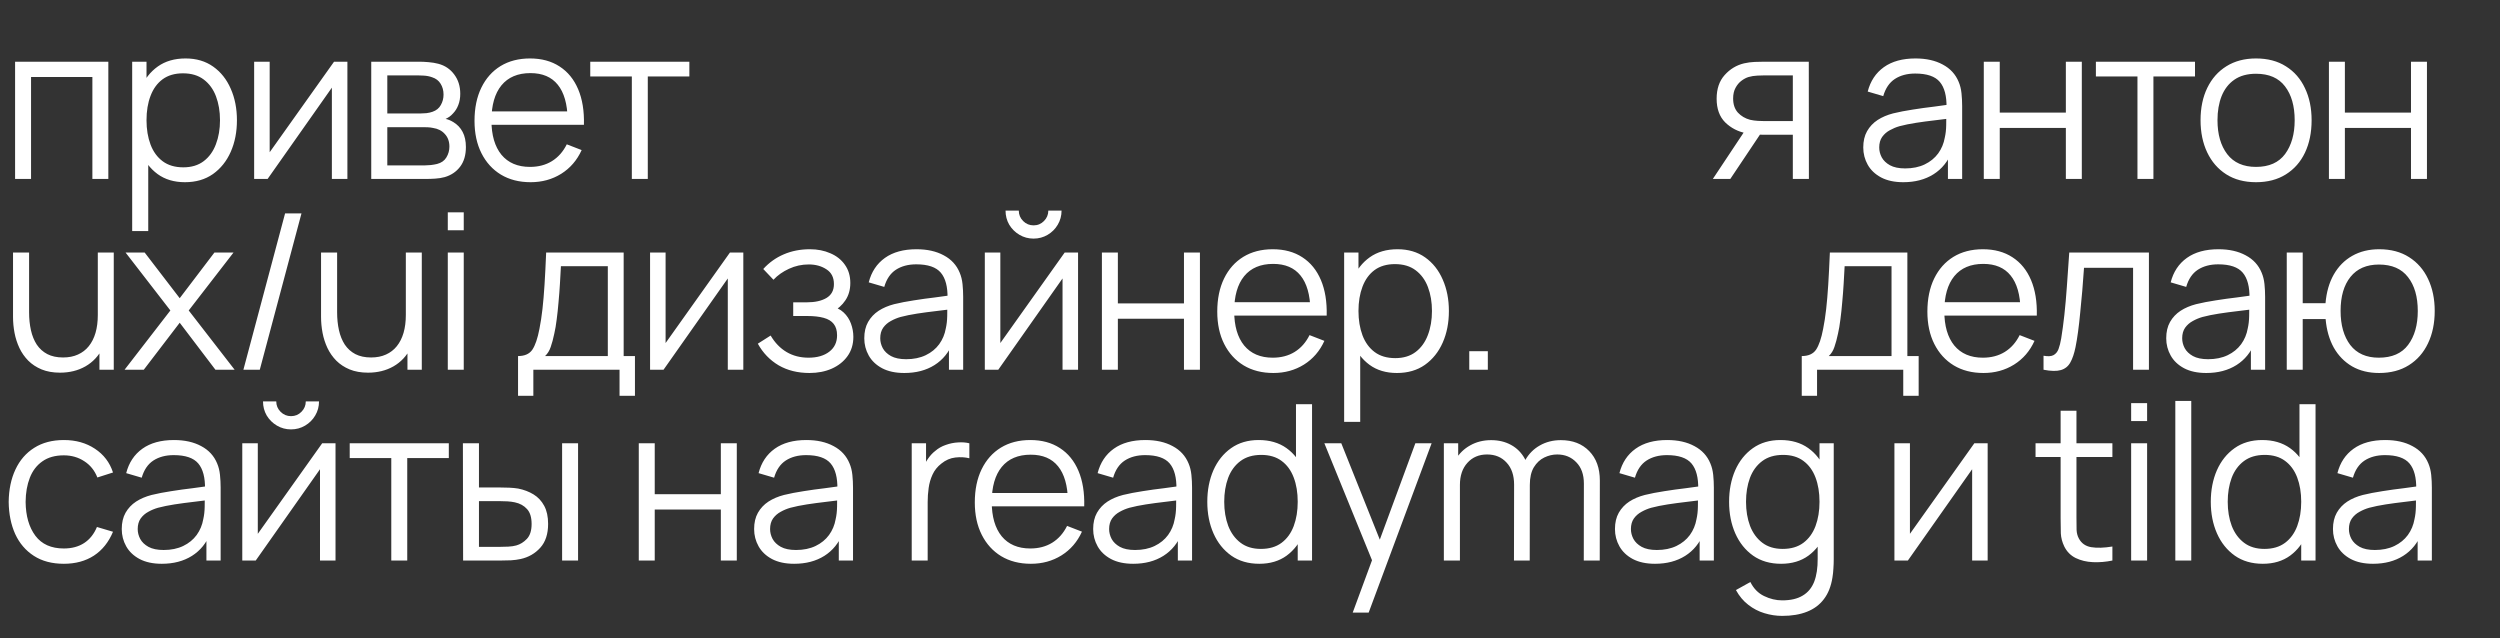 <?xml version="1.0" encoding="UTF-8"?> <svg xmlns="http://www.w3.org/2000/svg" width="1900" height="485" viewBox="0 0 1900 485" fill="none"><rect x="0" y="0" width="1900" height="485" fill="#333333" stroke="none"/> <path d="M11.467 136V46.9H82.335V136H70.207V58.532H23.595V136H11.467ZM140.553 138.475C132.358 138.475 125.428 136.413 119.763 132.287C114.098 128.107 109.808 122.47 106.893 115.375C103.978 108.225 102.52 100.222 102.52 91.368C102.52 82.347 103.978 74.317 106.893 67.278C109.863 60.182 114.208 54.6 119.928 50.53C125.648 46.46 132.688 44.425 141.048 44.425C149.188 44.425 156.173 46.487 162.003 50.612C167.833 54.737 172.288 60.347 175.368 67.442C178.503 74.537 180.07 82.513 180.07 91.368C180.07 100.277 178.503 108.28 175.368 115.375C172.233 122.47 167.723 128.107 161.838 132.287C155.953 136.413 148.858 138.475 140.553 138.475ZM100.458 175.6V46.9H111.348V113.972H112.668V175.6H100.458ZM139.315 127.172C145.53 127.172 150.7 125.605 154.825 122.47C158.95 119.335 162.03 115.072 164.065 109.682C166.155 104.237 167.2 98.132 167.2 91.368C167.2 84.657 166.183 78.608 164.148 73.218C162.113 67.828 159.005 63.565 154.825 60.43C150.7 57.295 145.448 55.727 139.068 55.727C132.853 55.727 127.683 57.24 123.558 60.265C119.488 63.29 116.435 67.498 114.4 72.888C112.365 78.222 111.348 84.382 111.348 91.368C111.348 98.243 112.365 104.402 114.4 109.847C116.435 115.237 119.515 119.472 123.64 122.552C127.765 125.632 132.99 127.172 139.315 127.172ZM264.022 46.9V136H252.224V66.618L203.384 136H193.154V46.9H204.952V115.705L253.874 46.9H264.022ZM282.145 136V46.9H318.857C320.727 46.9 322.982 47.01 325.622 47.23C328.317 47.45 330.82 47.862 333.13 48.468C338.135 49.788 342.15 52.483 345.175 56.553C348.255 60.623 349.795 65.517 349.795 71.237C349.795 74.427 349.3 77.287 348.31 79.817C347.375 82.293 346.027 84.438 344.267 86.252C343.442 87.188 342.535 88.013 341.545 88.728C340.555 89.388 339.592 89.938 338.657 90.377C340.417 90.707 342.315 91.478 344.35 92.688C347.54 94.558 349.96 97.088 351.61 100.277C353.26 103.412 354.085 107.235 354.085 111.745C354.085 117.85 352.627 122.827 349.712 126.677C346.797 130.527 342.892 133.167 337.997 134.597C335.797 135.202 333.405 135.587 330.82 135.752C328.29 135.917 325.897 136 323.642 136H282.145ZM294.355 125.688H323.065C324.22 125.688 325.677 125.605 327.437 125.44C329.197 125.22 330.765 124.945 332.14 124.615C335.385 123.79 337.75 122.14 339.235 119.665C340.775 117.135 341.545 114.385 341.545 111.415C341.545 107.51 340.39 104.32 338.08 101.845C335.825 99.315 332.8 97.775 329.005 97.225C327.74 96.95 326.42 96.785 325.045 96.73C323.67 96.675 322.432 96.647 321.332 96.647H294.355V125.688ZM294.355 86.252H319.27C320.7 86.252 322.295 86.17 324.055 86.005C325.87 85.785 327.437 85.427 328.757 84.933C331.617 83.942 333.707 82.237 335.027 79.817C336.402 77.397 337.09 74.757 337.09 71.897C337.09 68.763 336.347 66.013 334.862 63.648C333.432 61.282 331.26 59.633 328.345 58.697C326.365 57.983 324.22 57.57 321.91 57.46C319.655 57.35 318.225 57.295 317.62 57.295H294.355V86.252ZM403.281 138.475C394.591 138.475 387.056 136.55 380.676 132.7C374.351 128.85 369.428 123.432 365.908 116.447C362.388 109.462 360.628 101.267 360.628 91.862C360.628 82.127 362.361 73.713 365.826 66.618C369.291 59.523 374.158 54.05 380.428 50.2C386.753 46.35 394.206 44.425 402.786 44.425C411.586 44.425 419.093 46.46 425.308 50.53C431.523 54.545 436.226 60.32 439.416 67.855C442.606 75.39 444.063 84.382 443.788 94.832H431.413V90.543C431.193 78.993 428.691 70.275 423.906 64.39C419.176 58.505 412.246 55.562 403.116 55.562C393.546 55.562 386.203 58.67 381.088 64.885C376.028 71.1 373.498 79.955 373.498 91.45C373.498 102.67 376.028 111.387 381.088 117.602C386.203 123.762 393.436 126.842 402.786 126.842C409.166 126.842 414.721 125.385 419.451 122.47C424.236 119.5 428.003 115.237 430.753 109.682L442.056 114.055C438.536 121.81 433.338 127.832 426.463 132.122C419.643 136.358 411.916 138.475 403.281 138.475ZM369.208 94.832V84.685H437.271V94.832H369.208ZM480.191 136V58.12H448.594V46.9H523.916V58.12H492.319V136H480.191ZM45.623 283.228C40.288 283.228 35.612 282.403 31.598 280.752C27.637 279.103 24.255 276.875 21.45 274.07C18.7 271.265 16.473 268.075 14.768 264.5C13.062 260.87 11.825 257.047 11.055 253.032C10.285 248.962 9.9 244.92 9.9 240.905V191.9H22.11V237.357C22.11 242.252 22.578 246.79 23.512 250.97C24.448 255.15 25.933 258.807 27.968 261.942C30.058 265.022 32.725 267.415 35.97 269.12C39.27 270.825 43.258 271.677 47.932 271.677C52.222 271.677 55.99 270.935 59.235 269.45C62.535 267.965 65.285 265.847 67.485 263.097C69.74 260.292 71.445 256.91 72.6 252.95C73.755 248.935 74.332 244.425 74.332 239.42L82.912 241.317C82.912 250.447 81.317 258.12 78.127 264.335C74.938 270.55 70.537 275.252 64.927 278.442C59.318 281.633 52.883 283.228 45.623 283.228ZM75.57 281V259.055H74.332V191.9H86.46V281H75.57ZM94.669 281L129.484 235.955L95.411 191.9H109.931L136.579 226.632L162.979 191.9H177.499L143.426 235.955L178.324 281H163.721L136.579 245.277L109.271 281H94.669ZM216.66 162.2H229.118L197.438 281H184.98L216.66 162.2ZM279.723 283.228C274.388 283.228 269.713 282.403 265.698 280.752C261.738 279.103 258.355 276.875 255.55 274.07C252.8 271.265 250.573 268.075 248.868 264.5C247.163 260.87 245.925 257.047 245.155 253.032C244.385 248.962 244 244.92 244 240.905V191.9H256.21V237.357C256.21 242.252 256.678 246.79 257.613 250.97C258.548 255.15 260.033 258.807 262.068 261.942C264.158 265.022 266.825 267.415 270.07 269.12C273.37 270.825 277.358 271.677 282.033 271.677C286.323 271.677 290.09 270.935 293.335 269.45C296.635 267.965 299.385 265.847 301.585 263.097C303.84 260.292 305.545 256.91 306.7 252.95C307.855 248.935 308.433 244.425 308.433 239.42L317.013 241.317C317.013 250.447 315.418 258.12 312.228 264.335C309.038 270.55 304.638 275.252 299.028 278.442C293.418 281.633 286.983 283.228 279.723 283.228ZM309.67 281V259.055H308.433V191.9H320.56V281H309.67ZM340.319 174.987V161.375H352.446V174.987H340.319ZM340.319 281V191.9H352.446V281H340.319ZM393.712 300.8V270.605C398.772 270.605 402.402 268.982 404.602 265.737C406.802 262.437 408.589 257.185 409.964 249.98C410.899 245.305 411.669 240.272 412.274 234.882C412.879 229.492 413.402 223.332 413.842 216.402C414.282 209.417 414.694 201.25 415.079 191.9H473.984V270.605H482.564V300.8H470.849V281H405.344V300.8H393.712ZM414.254 270.605H461.939V202.295H426.299C426.134 206.475 425.887 210.902 425.557 215.577C425.282 220.252 424.924 224.927 424.484 229.602C424.099 234.277 423.632 238.677 423.082 242.802C422.587 246.872 421.982 250.447 421.267 253.527C420.442 257.487 419.534 260.87 418.544 263.675C417.609 266.48 416.179 268.79 414.254 270.605ZM564.921 191.9V281H553.124V211.617L504.284 281H494.054V191.9H505.851V260.705L554.774 191.9H564.921ZM615.219 283.475C606.254 283.475 598.417 281.523 591.707 277.617C585.052 273.657 579.799 268.185 575.949 261.2L585.684 255.012C588.929 260.512 592.972 264.692 597.812 267.552C602.652 270.412 608.207 271.842 614.477 271.842C621.022 271.842 626.274 270.33 630.234 267.305C634.194 264.28 636.174 260.127 636.174 254.847C636.174 251.217 635.322 248.33 633.617 246.185C631.967 244.04 629.437 242.5 626.027 241.565C622.672 240.63 618.464 240.162 613.404 240.162H602.844V229.767H613.239C619.399 229.767 624.349 228.667 628.089 226.467C631.884 224.212 633.782 220.692 633.782 215.907C633.782 210.847 631.884 207.107 628.089 204.687C624.349 202.212 619.867 200.975 614.642 200.975C609.362 200.975 604.357 202.075 599.627 204.275C594.952 206.42 591.019 209.197 587.829 212.607L580.074 204.44C584.529 199.545 589.727 195.832 595.667 193.302C601.662 190.717 608.289 189.425 615.549 189.425C621.269 189.425 626.439 190.442 631.059 192.477C635.734 194.457 639.419 197.372 642.114 201.222C644.864 205.072 646.239 209.692 646.239 215.082C646.239 220.142 645.002 224.515 642.527 228.2C640.107 231.885 636.669 234.937 632.214 237.357L631.554 232.82C635.404 233.535 638.594 235.075 641.124 237.44C643.654 239.805 645.524 242.637 646.734 245.937C647.944 249.237 648.549 252.592 648.549 256.002C648.549 261.667 647.064 266.562 644.094 270.688C641.179 274.757 637.192 277.92 632.132 280.175C627.127 282.375 621.489 283.475 615.219 283.475ZM687.297 283.475C680.587 283.475 674.95 282.265 670.385 279.845C665.875 277.425 662.492 274.207 660.237 270.192C657.982 266.177 656.855 261.805 656.855 257.075C656.855 252.235 657.817 248.11 659.742 244.7C661.722 241.235 664.39 238.402 667.745 236.202C671.155 234.002 675.087 232.325 679.542 231.17C684.052 230.07 689.03 229.107 694.475 228.282C699.975 227.402 705.337 226.66 710.562 226.055C715.842 225.395 720.462 224.762 724.422 224.157L720.132 226.797C720.297 217.997 718.592 211.48 715.017 207.245C711.442 203.01 705.227 200.892 696.372 200.892C690.267 200.892 685.097 202.267 680.862 205.017C676.682 207.767 673.74 212.112 672.035 218.052L660.237 214.587C662.272 206.612 666.37 200.425 672.53 196.025C678.69 191.625 686.692 189.425 696.537 189.425C704.677 189.425 711.58 190.965 717.245 194.045C722.965 197.07 727.007 201.47 729.372 207.245C730.472 209.83 731.187 212.717 731.517 215.907C731.847 219.097 732.012 222.342 732.012 225.642V281H721.205V258.642L724.34 259.962C721.315 267.607 716.612 273.437 710.232 277.452C703.852 281.468 696.207 283.475 687.297 283.475ZM688.7 272.997C694.365 272.997 699.315 271.98 703.55 269.945C707.785 267.91 711.195 265.132 713.78 261.612C716.365 258.037 718.042 254.022 718.812 249.567C719.472 246.707 719.83 243.572 719.885 240.162C719.94 236.697 719.967 234.112 719.967 232.407L724.587 234.8C720.462 235.35 715.98 235.9 711.14 236.45C706.355 237 701.625 237.632 696.95 238.347C692.33 239.062 688.15 239.915 684.41 240.905C681.88 241.62 679.432 242.637 677.067 243.957C674.702 245.222 672.75 246.927 671.21 249.072C669.725 251.217 668.982 253.885 668.982 257.075C668.982 259.66 669.615 262.162 670.88 264.582C672.2 267.002 674.29 269.01 677.15 270.605C680.065 272.2 683.915 272.997 688.7 272.997ZM785.499 181.34C781.594 181.34 778.019 180.377 774.774 178.452C771.529 176.527 768.944 173.97 767.019 170.78C765.149 167.535 764.214 163.96 764.214 160.055H774.279C774.279 163.135 775.379 165.775 777.579 167.975C779.779 170.175 782.419 171.275 785.499 171.275C788.634 171.275 791.274 170.175 793.419 167.975C795.619 165.775 796.719 163.135 796.719 160.055H806.784C806.784 163.96 805.822 167.535 803.897 170.78C802.027 173.97 799.469 176.527 796.224 178.452C792.979 180.377 789.404 181.34 785.499 181.34ZM819.324 191.9V281H807.527V211.617L758.687 281H748.457V191.9H760.254V260.705L809.177 191.9H819.324ZM837.447 281V191.9H849.575V230.592H899.817V191.9H911.945V281H899.817V242.225H849.575V281H837.447ZM967.768 283.475C959.078 283.475 951.543 281.55 945.163 277.7C938.838 273.85 933.915 268.432 930.395 261.447C926.875 254.462 925.115 246.267 925.115 236.862C925.115 227.127 926.848 218.712 930.313 211.617C933.778 204.522 938.645 199.05 944.915 195.2C951.24 191.35 958.693 189.425 967.273 189.425C976.073 189.425 983.58 191.46 989.795 195.53C996.01 199.545 1000.71 205.32 1003.9 212.855C1007.09 220.39 1008.55 229.382 1008.28 239.832H995.9V235.543C995.68 223.992 993.178 215.275 988.393 209.39C983.663 203.505 976.733 200.562 967.603 200.562C958.033 200.562 950.69 203.67 945.575 209.885C940.515 216.1 937.985 224.955 937.985 236.45C937.985 247.67 940.515 256.387 945.575 262.602C950.69 268.762 957.923 271.842 967.273 271.842C973.653 271.842 979.208 270.385 983.938 267.47C988.723 264.5 992.49 260.237 995.24 254.682L1006.54 259.055C1003.02 266.81 997.825 272.832 990.95 277.122C984.13 281.358 976.403 283.475 967.768 283.475ZM933.695 239.832V229.685H1001.76V239.832H933.695ZM1061.65 283.475C1053.45 283.475 1046.52 281.413 1040.86 277.287C1035.19 273.107 1030.9 267.47 1027.99 260.375C1025.07 253.225 1023.61 245.222 1023.61 236.367C1023.61 227.347 1025.07 219.317 1027.99 212.277C1030.96 205.182 1035.3 199.6 1041.02 195.53C1046.74 191.46 1053.78 189.425 1062.14 189.425C1070.28 189.425 1077.27 191.487 1083.1 195.612C1088.93 199.737 1093.38 205.347 1096.46 212.442C1099.6 219.537 1101.16 227.512 1101.16 236.367C1101.16 245.277 1099.6 253.28 1096.46 260.375C1093.33 267.47 1088.82 273.107 1082.93 277.287C1077.05 281.413 1069.95 283.475 1061.65 283.475ZM1021.55 320.6V191.9H1032.44V258.972H1033.76V320.6H1021.55ZM1060.41 272.172C1066.62 272.172 1071.79 270.605 1075.92 267.47C1080.04 264.335 1083.12 260.072 1085.16 254.682C1087.25 249.237 1088.29 243.132 1088.29 236.367C1088.29 229.657 1087.28 223.607 1085.24 218.217C1083.21 212.827 1080.1 208.565 1075.92 205.43C1071.79 202.295 1066.54 200.727 1060.16 200.727C1053.95 200.727 1048.78 202.24 1044.65 205.265C1040.58 208.29 1037.53 212.497 1035.49 217.887C1033.46 223.222 1032.44 229.382 1032.44 236.367C1032.44 243.242 1033.46 249.402 1035.49 254.847C1037.53 260.237 1040.61 264.472 1044.73 267.552C1048.86 270.632 1054.08 272.172 1060.41 272.172ZM1116.64 281V266.892H1130.75V281H1116.64ZM1369.33 300.8V270.605C1374.39 270.605 1378.02 268.982 1380.22 265.737C1382.42 262.437 1384.21 257.185 1385.58 249.98C1386.52 245.305 1387.29 240.272 1387.89 234.882C1388.5 229.492 1389.02 223.332 1389.46 216.402C1389.9 209.417 1390.31 201.25 1390.7 191.9H1449.6V270.605H1458.18V300.8H1446.47V281H1380.96V300.8H1369.33ZM1389.87 270.605H1437.56V202.295H1401.92C1401.75 206.475 1401.51 210.902 1401.18 215.577C1400.9 220.252 1400.54 224.927 1400.1 229.602C1399.72 234.277 1399.25 238.677 1398.7 242.802C1398.21 246.872 1397.6 250.447 1396.89 253.527C1396.06 257.487 1395.15 260.87 1394.16 263.675C1393.23 266.48 1391.8 268.79 1389.87 270.605ZM1507.46 283.475C1498.77 283.475 1491.23 281.55 1484.85 277.7C1478.53 273.85 1473.61 268.432 1470.09 261.447C1466.57 254.462 1464.81 246.267 1464.81 236.862C1464.81 227.127 1466.54 218.712 1470 211.617C1473.47 204.522 1478.34 199.05 1484.61 195.2C1490.93 191.35 1498.38 189.425 1506.96 189.425C1515.76 189.425 1523.27 191.46 1529.49 195.53C1535.7 199.545 1540.4 205.32 1543.59 212.855C1546.78 220.39 1548.24 229.382 1547.97 239.832H1535.59V235.543C1535.37 223.992 1532.87 215.275 1528.08 209.39C1523.35 203.505 1516.42 200.562 1507.29 200.562C1497.72 200.562 1490.38 203.67 1485.27 209.885C1480.21 216.1 1477.68 224.955 1477.68 236.45C1477.68 247.67 1480.21 256.387 1485.27 262.602C1490.38 268.762 1497.61 271.842 1506.96 271.842C1513.34 271.842 1518.9 270.385 1523.63 267.47C1528.41 264.5 1532.18 260.237 1534.93 254.682L1546.23 259.055C1542.71 266.81 1537.52 272.832 1530.64 277.122C1523.82 281.358 1516.09 283.475 1507.46 283.475ZM1473.39 239.832V229.685H1541.45V239.832H1473.39ZM1553.08 281V270.357C1556.38 270.962 1558.88 270.825 1560.58 269.945C1562.34 269.01 1563.64 267.47 1564.46 265.325C1565.29 263.125 1565.97 260.402 1566.52 257.157C1567.4 251.767 1568.2 245.827 1568.92 239.338C1569.63 232.847 1570.26 225.697 1570.81 217.887C1571.42 210.022 1572.02 201.36 1572.63 191.9H1633.18V281H1621.14V203.532H1583.85C1583.46 209.362 1583.02 215.165 1582.53 220.94C1582.03 226.715 1581.51 232.27 1580.96 237.605C1580.47 242.885 1579.92 247.752 1579.31 252.207C1578.71 256.662 1578.07 260.512 1577.41 263.757C1576.42 268.652 1575.1 272.557 1573.45 275.472C1571.86 278.387 1569.47 280.312 1566.28 281.248C1563.09 282.183 1558.69 282.1 1553.08 281ZM1676.78 283.475C1670.07 283.475 1664.43 282.265 1659.86 279.845C1655.35 277.425 1651.97 274.207 1649.72 270.192C1647.46 266.177 1646.33 261.805 1646.33 257.075C1646.33 252.235 1647.3 248.11 1649.22 244.7C1651.2 241.235 1653.87 238.402 1657.22 236.202C1660.63 234.002 1664.57 232.325 1669.02 231.17C1673.53 230.07 1678.51 229.107 1683.95 228.282C1689.45 227.402 1694.82 226.66 1700.04 226.055C1705.32 225.395 1709.94 224.762 1713.9 224.157L1709.61 226.797C1709.78 217.997 1708.07 211.48 1704.5 207.245C1700.92 203.01 1694.71 200.892 1685.85 200.892C1679.75 200.892 1674.58 202.267 1670.34 205.017C1666.16 207.767 1663.22 212.112 1661.51 218.052L1649.72 214.587C1651.75 206.612 1655.85 200.425 1662.01 196.025C1668.17 191.625 1676.17 189.425 1686.02 189.425C1694.16 189.425 1701.06 190.965 1706.72 194.045C1712.44 197.07 1716.49 201.47 1718.85 207.245C1719.95 209.83 1720.67 212.717 1721 215.907C1721.33 219.097 1721.49 222.342 1721.49 225.642V281H1710.68V258.642L1713.82 259.962C1710.79 267.607 1706.09 273.437 1699.71 277.452C1693.33 281.468 1685.69 283.475 1676.78 283.475ZM1678.18 272.997C1683.84 272.997 1688.79 271.98 1693.03 269.945C1697.26 267.91 1700.67 265.132 1703.26 261.612C1705.84 258.037 1707.52 254.022 1708.29 249.567C1708.95 246.707 1709.31 243.572 1709.36 240.162C1709.42 236.697 1709.45 234.112 1709.45 232.407L1714.07 234.8C1709.94 235.35 1705.46 235.9 1700.62 236.45C1695.83 237 1691.1 237.632 1686.43 238.347C1681.81 239.062 1677.63 239.915 1673.89 240.905C1671.36 241.62 1668.91 242.637 1666.55 243.957C1664.18 245.222 1662.23 246.927 1660.69 249.072C1659.2 251.217 1658.46 253.885 1658.46 257.075C1658.46 259.66 1659.09 262.162 1660.36 264.582C1661.68 267.002 1663.77 269.01 1666.63 270.605C1669.54 272.2 1673.39 272.997 1678.18 272.997ZM1808.14 283.475C1800.28 283.475 1793.43 281.798 1787.6 278.442C1781.77 275.032 1777.12 270.275 1773.66 264.17C1770.25 258.01 1768.18 250.777 1767.47 242.472H1750.06V281H1737.93V191.9H1750.06V230.427H1767.39C1768.1 222.012 1770.19 214.752 1773.66 208.647C1777.18 202.487 1781.85 197.757 1787.68 194.457C1793.57 191.102 1800.41 189.425 1808.22 189.425C1817.08 189.425 1824.64 191.432 1830.91 195.447C1837.24 199.462 1842.05 204.99 1845.35 212.03C1848.7 219.07 1850.38 227.155 1850.38 236.285C1850.38 245.635 1848.68 253.857 1845.27 260.952C1841.91 268.047 1837.07 273.575 1830.75 277.535C1824.48 281.495 1816.94 283.475 1808.14 283.475ZM1807.89 271.842C1817.9 271.842 1825.33 268.597 1830.17 262.107C1835.06 255.562 1837.51 246.982 1837.51 236.367C1837.51 225.532 1835.04 216.952 1830.09 210.627C1825.19 204.247 1817.82 201.057 1807.98 201.057C1798.57 201.057 1791.37 204.192 1786.36 210.462C1781.36 216.677 1778.85 225.285 1778.85 236.285C1778.85 247.065 1781.3 255.7 1786.2 262.19C1791.15 268.625 1798.38 271.842 1807.89 271.842ZM48.51 428.475C39.545 428.475 31.955 426.468 25.74 422.452C19.525 418.437 14.795 412.91 11.55 405.87C8.36 398.775 6.71 390.635 6.6 381.45C6.71 372.1 8.415 363.905 11.715 356.865C15.015 349.77 19.773 344.27 25.988 340.365C32.203 336.405 39.737 334.425 48.593 334.425C57.612 334.425 65.45 336.625 72.105 341.025C78.815 345.425 83.407 351.447 85.882 359.092L74.002 362.887C71.912 357.552 68.585 353.427 64.02 350.512C59.51 347.542 54.34 346.057 48.51 346.057C41.965 346.057 36.547 347.57 32.258 350.595C27.968 353.565 24.777 357.717 22.688 363.052C20.598 368.387 19.525 374.52 19.47 381.45C19.58 392.12 22.055 400.7 26.895 407.19C31.735 413.625 38.94 416.842 48.51 416.842C54.56 416.842 59.703 415.467 63.938 412.717C68.228 409.912 71.472 405.842 73.672 400.507L85.882 404.137C82.582 412.057 77.743 418.107 71.362 422.287C64.983 426.413 57.365 428.475 48.51 428.475ZM122.971 428.475C116.261 428.475 110.624 427.265 106.059 424.845C101.549 422.425 98.166 419.207 95.911 415.192C93.656 411.177 92.529 406.805 92.529 402.075C92.529 397.235 93.491 393.11 95.416 389.7C97.396 386.235 100.064 383.402 103.419 381.202C106.829 379.002 110.761 377.325 115.216 376.17C119.726 375.07 124.704 374.107 130.149 373.282C135.649 372.402 141.011 371.66 146.236 371.055C151.516 370.395 156.136 369.762 160.096 369.157L155.806 371.797C155.971 362.997 154.266 356.48 150.691 352.245C147.116 348.01 140.901 345.892 132.046 345.892C125.941 345.892 120.771 347.267 116.536 350.017C112.356 352.767 109.414 357.112 107.709 363.052L95.911 359.587C97.946 351.612 102.044 345.425 108.204 341.025C114.364 336.625 122.366 334.425 132.211 334.425C140.351 334.425 147.254 335.965 152.919 339.045C158.639 342.07 162.681 346.47 165.046 352.245C166.146 354.83 166.861 357.717 167.191 360.907C167.521 364.097 167.686 367.342 167.686 370.642V426H156.879V403.642L160.014 404.962C156.989 412.607 152.286 418.437 145.906 422.452C139.526 426.468 131.881 428.475 122.971 428.475ZM124.374 417.997C130.039 417.997 134.989 416.98 139.224 414.945C143.459 412.91 146.869 410.132 149.454 406.612C152.039 403.037 153.716 399.022 154.486 394.567C155.146 391.707 155.504 388.572 155.559 385.162C155.614 381.697 155.641 379.112 155.641 377.407L160.261 379.8C156.136 380.35 151.654 380.9 146.814 381.45C142.029 382 137.299 382.632 132.624 383.347C128.004 384.062 123.824 384.915 120.084 385.905C117.554 386.62 115.106 387.637 112.741 388.957C110.376 390.222 108.424 391.927 106.884 394.072C105.399 396.217 104.656 398.885 104.656 402.075C104.656 404.66 105.289 407.162 106.554 409.582C107.874 412.002 109.964 414.01 112.824 415.605C115.739 417.2 119.589 417.997 124.374 417.997ZM221.173 326.34C217.268 326.34 213.693 325.377 210.448 323.452C207.203 321.527 204.618 318.97 202.693 315.78C200.823 312.535 199.888 308.96 199.888 305.055H209.953C209.953 308.135 211.053 310.775 213.253 312.975C215.453 315.175 218.093 316.275 221.173 316.275C224.308 316.275 226.948 315.175 229.093 312.975C231.293 310.775 232.393 308.135 232.393 305.055H242.458C242.458 308.96 241.496 312.535 239.571 315.78C237.701 318.97 235.143 321.527 231.898 323.452C228.653 325.377 225.078 326.34 221.173 326.34ZM254.998 336.9V426H243.201V356.617L194.361 426H184.131V336.9H195.928V405.705L244.851 336.9H254.998ZM297.376 426V348.12H265.779V336.9H341.101V348.12H309.504V426H297.376ZM351.964 426L351.799 336.9H364.009V370.477H379.519C382.104 370.477 384.634 370.532 387.109 370.642C389.584 370.752 391.812 370.972 393.792 371.302C398.192 372.182 402.097 373.667 405.507 375.757C408.917 377.847 411.612 380.735 413.592 384.42C415.572 388.05 416.562 392.642 416.562 398.197C416.562 405.842 414.582 411.865 410.622 416.265C406.662 420.665 401.684 423.525 395.689 424.845C393.434 425.34 390.987 425.67 388.347 425.835C385.707 425.945 383.122 426 380.592 426H351.964ZM364.009 415.605H380.097C381.912 415.605 383.974 415.55 386.284 415.44C388.594 415.33 390.629 415.027 392.389 414.532C395.359 413.707 398.027 412.057 400.392 409.582C402.812 407.052 404.022 403.257 404.022 398.197C404.022 393.192 402.867 389.425 400.557 386.895C398.247 384.31 395.167 382.605 391.317 381.78C389.557 381.395 387.687 381.147 385.707 381.037C383.782 380.927 381.912 380.872 380.097 380.872H364.009V415.605ZM427.204 426V336.9H439.332V426H427.204ZM485.469 426V336.9H497.596V375.592H547.839V336.9H559.966V426H547.839V387.225H497.596V426H485.469ZM603.579 428.475C596.869 428.475 591.232 427.265 586.667 424.845C582.156 422.425 578.774 419.207 576.519 415.192C574.264 411.177 573.136 406.805 573.136 402.075C573.136 397.235 574.099 393.11 576.024 389.7C578.004 386.235 580.671 383.402 584.027 381.202C587.437 379.002 591.369 377.325 595.824 376.17C600.334 375.07 605.311 374.107 610.757 373.282C616.257 372.402 621.619 371.66 626.844 371.055C632.124 370.395 636.744 369.762 640.704 369.157L636.414 371.797C636.579 362.997 634.874 356.48 631.299 352.245C627.724 348.01 621.509 345.892 612.654 345.892C606.549 345.892 601.379 347.267 597.144 350.017C592.964 352.767 590.021 357.112 588.316 363.052L576.519 359.587C578.554 351.612 582.651 345.425 588.811 341.025C594.972 336.625 602.974 334.425 612.819 334.425C620.959 334.425 627.862 335.965 633.527 339.045C639.247 342.07 643.289 346.47 645.654 352.245C646.754 354.83 647.469 357.717 647.799 360.907C648.129 364.097 648.294 367.342 648.294 370.642V426H637.487V403.642L640.622 404.962C637.597 412.607 632.894 418.437 626.514 422.452C620.134 426.468 612.489 428.475 603.579 428.475ZM604.982 417.997C610.646 417.997 615.597 416.98 619.832 414.945C624.067 412.91 627.477 410.132 630.062 406.612C632.647 403.037 634.324 399.022 635.094 394.567C635.754 391.707 636.112 388.572 636.167 385.162C636.222 381.697 636.249 379.112 636.249 377.407L640.869 379.8C636.744 380.35 632.262 380.9 627.422 381.45C622.637 382 617.907 382.632 613.232 383.347C608.612 384.062 604.432 384.915 600.692 385.905C598.162 386.62 595.714 387.637 593.349 388.957C590.984 390.222 589.031 391.927 587.491 394.072C586.006 396.217 585.264 398.885 585.264 402.075C585.264 404.66 585.896 407.162 587.161 409.582C588.482 412.002 590.572 414.01 593.431 415.605C596.346 417.2 600.197 417.997 604.982 417.997ZM692.903 426V336.9H703.793V358.35L701.648 355.545C702.638 352.905 703.931 350.485 705.526 348.285C707.121 346.03 708.853 344.187 710.723 342.757C713.033 340.722 715.728 339.182 718.808 338.137C721.888 337.037 724.996 336.405 728.131 336.24C731.266 336.02 734.126 336.24 736.711 336.9V348.285C733.466 347.46 729.918 347.267 726.068 347.707C722.218 348.147 718.671 349.687 715.426 352.327C712.456 354.637 710.228 357.415 708.743 360.66C707.258 363.85 706.268 367.26 705.773 370.89C705.278 374.465 705.031 378.012 705.031 381.532V426H692.903ZM783.503 428.475C774.813 428.475 767.278 426.55 760.898 422.7C754.573 418.85 749.65 413.432 746.13 406.447C742.61 399.462 740.85 391.267 740.85 381.862C740.85 372.127 742.583 363.712 746.048 356.617C749.513 349.522 754.38 344.05 760.65 340.2C766.975 336.35 774.428 334.425 783.008 334.425C791.808 334.425 799.315 336.46 805.53 340.53C811.745 344.545 816.448 350.32 819.638 357.855C822.828 365.39 824.285 374.382 824.01 384.832H811.635V380.543C811.415 368.992 808.913 360.275 804.128 354.39C799.398 348.505 792.468 345.562 783.338 345.562C773.768 345.562 766.425 348.67 761.31 354.885C756.25 361.1 753.72 369.955 753.72 381.45C753.72 392.67 756.25 401.387 761.31 407.602C766.425 413.762 773.658 416.842 783.008 416.842C789.388 416.842 794.943 415.385 799.673 412.47C804.458 409.5 808.225 405.237 810.975 399.682L822.278 404.055C818.758 411.81 813.56 417.832 806.685 422.122C799.865 426.358 792.138 428.475 783.503 428.475ZM749.43 384.832V374.685H817.493V384.832H749.43ZM861.25 428.475C854.54 428.475 848.902 427.265 844.337 424.845C839.827 422.425 836.445 419.207 834.19 415.192C831.935 411.177 830.807 406.805 830.807 402.075C830.807 397.235 831.77 393.11 833.695 389.7C835.675 386.235 838.342 383.402 841.697 381.202C845.107 379.002 849.04 377.325 853.495 376.17C858.005 375.07 862.982 374.107 868.427 373.282C873.927 372.402 879.29 371.66 884.515 371.055C889.795 370.395 894.415 369.762 898.375 369.157L894.085 371.797C894.25 362.997 892.545 356.48 888.97 352.245C885.395 348.01 879.18 345.892 870.325 345.892C864.22 345.892 859.05 347.267 854.815 350.017C850.635 352.767 847.692 357.112 845.987 363.052L834.19 359.587C836.225 351.612 840.322 345.425 846.482 341.025C852.642 336.625 860.645 334.425 870.49 334.425C878.63 334.425 885.532 335.965 891.197 339.045C896.917 342.07 900.96 346.47 903.325 352.245C904.425 354.83 905.14 357.717 905.47 360.907C905.8 364.097 905.965 367.342 905.965 370.642V426H895.157V403.642L898.292 404.962C895.267 412.607 890.565 418.437 884.185 422.452C877.805 426.468 870.16 428.475 861.25 428.475ZM862.652 417.997C868.317 417.997 873.267 416.98 877.502 414.945C881.737 412.91 885.147 410.132 887.732 406.612C890.317 403.037 891.995 399.022 892.765 394.567C893.425 391.707 893.782 388.572 893.837 385.162C893.892 381.697 893.92 379.112 893.92 377.407L898.54 379.8C894.415 380.35 889.932 380.9 885.092 381.45C880.307 382 875.577 382.632 870.902 383.347C866.282 384.062 862.102 384.915 858.362 385.905C855.832 386.62 853.385 387.637 851.02 388.957C848.655 390.222 846.702 391.927 845.162 394.072C843.677 396.217 842.935 398.885 842.935 402.075C842.935 404.66 843.567 407.162 844.832 409.582C846.152 412.002 848.242 414.01 851.102 415.605C854.017 417.2 857.867 417.997 862.652 417.997ZM957.059 428.475C948.754 428.475 941.659 426.413 935.774 422.287C929.889 418.107 925.379 412.47 922.244 405.375C919.109 398.28 917.542 390.277 917.542 381.367C917.542 372.512 919.082 364.537 922.162 357.442C925.297 350.347 929.779 344.737 935.609 340.612C941.439 336.487 948.424 334.425 956.564 334.425C964.924 334.425 971.964 336.46 977.684 340.53C983.404 344.6 987.722 350.182 990.637 357.277C993.607 364.317 995.092 372.347 995.092 381.367C995.092 390.222 993.634 398.225 990.719 405.375C987.804 412.47 983.514 418.107 977.849 422.287C972.184 426.413 965.254 428.475 957.059 428.475ZM958.297 417.172C964.622 417.172 969.847 415.632 973.972 412.552C978.097 409.472 981.177 405.237 983.212 399.847C985.247 394.402 986.264 388.242 986.264 381.367C986.264 374.382 985.247 368.222 983.212 362.887C981.177 357.497 978.097 353.29 973.972 350.265C969.902 347.24 964.759 345.727 958.544 345.727C952.164 345.727 946.884 347.295 942.704 350.43C938.524 353.565 935.417 357.827 933.382 363.217C931.402 368.607 930.412 374.657 930.412 381.367C930.412 388.132 931.429 394.237 933.464 399.682C935.554 405.072 938.662 409.335 942.787 412.47C946.912 415.605 952.082 417.172 958.297 417.172ZM986.264 426V358.927H984.944V307.2H997.154V426H986.264ZM1028.05 465.6L1045.3 418.822L1045.54 432.683L1006.52 336.9H1019.39L1051.4 417.007H1046.12L1075.66 336.9H1088.03L1040.18 465.6H1028.05ZM1203.67 426L1203.75 367.507C1203.75 360.632 1201.83 355.242 1197.98 351.337C1194.18 347.377 1189.34 345.397 1183.46 345.397C1180.1 345.397 1176.83 346.167 1173.64 347.707C1170.45 349.247 1167.81 351.722 1165.72 355.132C1163.69 358.542 1162.67 362.997 1162.67 368.497L1155.49 366.435C1155.33 360.055 1156.56 354.472 1159.2 349.687C1161.9 344.902 1165.58 341.19 1170.26 338.55C1174.99 335.855 1180.32 334.507 1186.26 334.507C1195.23 334.507 1202.41 337.285 1207.8 342.84C1213.19 348.34 1215.88 355.792 1215.88 365.197L1215.8 426H1203.67ZM1097.33 426V336.9H1108.22V358.845H1109.54V426H1097.33ZM1150.62 426L1150.71 368.332C1150.71 361.237 1148.81 355.655 1145.01 351.585C1141.27 347.46 1136.32 345.397 1130.16 345.397C1124 345.397 1119.03 347.515 1115.23 351.75C1111.44 355.93 1109.54 361.512 1109.54 368.497L1102.28 364.537C1102.28 358.817 1103.63 353.702 1106.32 349.192C1109.02 344.627 1112.7 341.052 1117.38 338.467C1122.05 335.827 1127.36 334.507 1133.3 334.507C1138.96 334.507 1144 335.717 1148.4 338.137C1152.85 340.557 1156.34 344.077 1158.87 348.697C1161.4 353.317 1162.67 358.927 1162.67 365.527L1162.59 426H1150.62ZM1257.82 428.475C1251.11 428.475 1245.47 427.265 1240.9 424.845C1236.39 422.425 1233.01 419.207 1230.76 415.192C1228.5 411.177 1227.37 406.805 1227.37 402.075C1227.37 397.235 1228.34 393.11 1230.26 389.7C1232.24 386.235 1234.91 383.402 1238.26 381.202C1241.67 379.002 1245.61 377.325 1250.06 376.17C1254.57 375.07 1259.55 374.107 1264.99 373.282C1270.49 372.402 1275.86 371.66 1281.08 371.055C1286.36 370.395 1290.98 369.762 1294.94 369.157L1290.65 371.797C1290.82 362.997 1289.11 356.48 1285.54 352.245C1281.96 348.01 1275.75 345.892 1266.89 345.892C1260.79 345.892 1255.62 347.267 1251.38 350.017C1247.2 352.767 1244.26 357.112 1242.55 363.052L1230.76 359.587C1232.79 351.612 1236.89 345.425 1243.05 341.025C1249.21 336.625 1257.21 334.425 1267.06 334.425C1275.2 334.425 1282.1 335.965 1287.76 339.045C1293.48 342.07 1297.53 346.47 1299.89 352.245C1300.99 354.83 1301.71 357.717 1302.04 360.907C1302.37 364.097 1302.53 367.342 1302.53 370.642V426H1291.72V403.642L1294.86 404.962C1291.83 412.607 1287.13 418.437 1280.75 422.452C1274.37 426.468 1266.73 428.475 1257.82 428.475ZM1259.22 417.997C1264.88 417.997 1269.83 416.98 1274.07 414.945C1278.3 412.91 1281.71 410.132 1284.3 406.612C1286.88 403.037 1288.56 399.022 1289.33 394.567C1289.99 391.707 1290.35 388.572 1290.4 385.162C1290.46 381.697 1290.49 379.112 1290.49 377.407L1295.11 379.8C1290.98 380.35 1286.5 380.9 1281.66 381.45C1276.87 382 1272.14 382.632 1267.47 383.347C1262.85 384.062 1258.67 384.915 1254.93 385.905C1252.4 386.62 1249.95 387.637 1247.59 388.957C1245.22 390.222 1243.27 391.927 1241.73 394.072C1240.24 396.217 1239.5 398.885 1239.5 402.075C1239.5 404.66 1240.13 407.162 1241.4 409.582C1242.72 412.002 1244.81 414.01 1247.67 415.605C1250.58 417.2 1254.43 417.997 1259.22 417.997ZM1354.45 468.075C1349.89 468.075 1345.38 467.388 1340.92 466.013C1336.52 464.693 1332.45 462.575 1328.71 459.66C1324.97 456.8 1321.84 453.06 1319.31 448.44L1330.28 442.335C1332.75 447.285 1336.22 450.833 1340.67 452.978C1345.18 455.178 1349.78 456.278 1354.45 456.278C1360.89 456.278 1366.08 455.068 1370.04 452.648C1374.06 450.283 1376.97 446.763 1378.79 442.088C1380.6 437.413 1381.48 431.583 1381.43 424.597V400.837H1382.83V336.9H1393.64V424.762C1393.64 427.293 1393.56 429.713 1393.39 432.023C1393.28 434.388 1393.03 436.698 1392.65 438.953C1391.6 445.608 1389.43 451.08 1386.13 455.37C1382.89 459.66 1378.6 462.85 1373.26 464.94C1367.98 467.03 1361.71 468.075 1354.45 468.075ZM1353.63 428.475C1345.32 428.475 1338.23 426.413 1332.34 422.287C1326.46 418.107 1321.95 412.47 1318.81 405.375C1315.68 398.28 1314.11 390.277 1314.11 381.367C1314.11 372.512 1315.65 364.537 1318.73 357.442C1321.86 350.347 1326.35 344.737 1332.18 340.612C1338.01 336.487 1344.99 334.425 1353.13 334.425C1361.49 334.425 1368.53 336.46 1374.25 340.53C1379.97 344.6 1384.29 350.182 1387.2 357.277C1390.17 364.317 1391.66 372.347 1391.66 381.367C1391.66 390.222 1390.2 398.225 1387.29 405.375C1384.37 412.47 1380.08 418.107 1374.42 422.287C1368.75 426.413 1361.82 428.475 1353.63 428.475ZM1354.86 417.172C1361.19 417.172 1366.41 415.632 1370.54 412.552C1374.66 409.472 1377.74 405.237 1379.78 399.847C1381.81 394.402 1382.83 388.242 1382.83 381.367C1382.83 374.382 1381.81 368.222 1379.78 362.887C1377.74 357.497 1374.66 353.29 1370.54 350.265C1366.47 347.24 1361.33 345.727 1355.11 345.727C1348.73 345.727 1343.45 347.295 1339.27 350.43C1335.09 353.565 1331.98 357.827 1329.95 363.217C1327.97 368.607 1326.98 374.657 1326.98 381.367C1326.98 388.132 1328 394.237 1330.03 399.682C1332.12 405.072 1335.23 409.335 1339.35 412.47C1343.48 415.605 1348.65 417.172 1354.86 417.172ZM1510.62 336.9V426H1498.83V356.617L1449.99 426H1439.76V336.9H1451.55V405.705L1500.48 336.9H1510.62ZM1605.42 426C1600.42 427.045 1595.47 427.458 1590.57 427.238C1585.73 427.018 1581.39 425.972 1577.54 424.102C1573.74 422.232 1570.85 419.317 1568.87 415.357C1567.28 412.057 1566.4 408.73 1566.23 405.375C1566.12 401.965 1566.07 398.087 1566.07 393.742V312.15H1578.11V393.247C1578.11 396.987 1578.14 400.122 1578.2 402.652C1578.31 405.127 1578.88 407.327 1579.93 409.252C1581.91 412.937 1585.04 415.137 1589.33 415.852C1593.68 416.567 1599.04 416.402 1605.42 415.357V426ZM1547.01 347.295V336.9H1605.42V347.295H1547.01ZM1619.67 319.987V306.375H1631.8V319.987H1619.67ZM1619.67 426V336.9H1631.8V426H1619.67ZM1653.24 426V304.725H1665.36V426H1653.24ZM1719.71 428.475C1711.41 428.475 1704.31 426.413 1698.43 422.287C1692.54 418.107 1688.03 412.47 1684.9 405.375C1681.76 398.28 1680.2 390.277 1680.2 381.367C1680.2 372.512 1681.74 364.537 1684.82 357.442C1687.95 350.347 1692.43 344.737 1698.26 340.612C1704.09 336.487 1711.08 334.425 1719.22 334.425C1727.58 334.425 1734.62 336.46 1740.34 340.53C1746.06 344.6 1750.38 350.182 1753.29 357.277C1756.26 364.317 1757.75 372.347 1757.75 381.367C1757.75 390.222 1756.29 398.225 1753.37 405.375C1750.46 412.47 1746.17 418.107 1740.5 422.287C1734.84 426.413 1727.91 428.475 1719.71 428.475ZM1720.95 417.172C1727.28 417.172 1732.5 415.632 1736.63 412.552C1740.75 409.472 1743.83 405.237 1745.87 399.847C1747.9 394.402 1748.92 388.242 1748.92 381.367C1748.92 374.382 1747.9 368.222 1745.87 362.887C1743.83 357.497 1740.75 353.29 1736.63 350.265C1732.56 347.24 1727.41 345.727 1721.2 345.727C1714.82 345.727 1709.54 347.295 1705.36 350.43C1701.18 353.565 1698.07 357.827 1696.04 363.217C1694.06 368.607 1693.07 374.657 1693.07 381.367C1693.07 388.132 1694.08 394.237 1696.12 399.682C1698.21 405.072 1701.32 409.335 1705.44 412.47C1709.57 415.605 1714.74 417.172 1720.95 417.172ZM1748.92 426V358.927H1747.6V307.2H1759.81V426H1748.92ZM1803.5 428.475C1796.79 428.475 1791.15 427.265 1786.58 424.845C1782.07 422.425 1778.69 419.207 1776.44 415.192C1774.18 411.177 1773.05 406.805 1773.05 402.075C1773.05 397.235 1774.02 393.11 1775.94 389.7C1777.92 386.235 1780.59 383.402 1783.94 381.202C1787.35 379.002 1791.29 377.325 1795.74 376.17C1800.25 375.07 1805.23 374.107 1810.67 373.282C1816.17 372.402 1821.54 371.66 1826.76 371.055C1832.04 370.395 1836.66 369.762 1840.62 369.157L1836.33 371.797C1836.5 362.997 1834.79 356.48 1831.22 352.245C1827.64 348.01 1821.43 345.892 1812.57 345.892C1806.47 345.892 1801.3 347.267 1797.06 350.017C1792.88 352.767 1789.94 357.112 1788.23 363.052L1776.44 359.587C1778.47 351.612 1782.57 345.425 1788.73 341.025C1794.89 336.625 1802.89 334.425 1812.74 334.425C1820.88 334.425 1827.78 335.965 1833.44 339.045C1839.16 342.07 1843.21 346.47 1845.57 352.245C1846.67 354.83 1847.39 357.717 1847.72 360.907C1848.05 364.097 1848.21 367.342 1848.21 370.642V426H1837.4V403.642L1840.54 404.962C1837.51 412.607 1832.81 418.437 1826.43 422.452C1820.05 426.468 1812.41 428.475 1803.5 428.475ZM1804.9 417.997C1810.56 417.997 1815.51 416.98 1819.75 414.945C1823.98 412.91 1827.39 410.132 1829.98 406.612C1832.56 403.037 1834.24 399.022 1835.01 394.567C1835.67 391.707 1836.03 388.572 1836.08 385.162C1836.14 381.697 1836.17 379.112 1836.17 377.407L1840.79 379.8C1836.66 380.35 1832.18 380.9 1827.34 381.45C1822.55 382 1817.82 382.632 1813.15 383.347C1808.53 384.062 1804.35 384.915 1800.61 385.905C1798.08 386.62 1795.63 387.637 1793.27 388.957C1790.9 390.222 1788.95 391.927 1787.41 394.072C1785.92 396.217 1785.18 398.885 1785.18 402.075C1785.18 404.66 1785.81 407.162 1787.08 409.582C1788.4 412.002 1790.49 414.01 1793.35 415.605C1796.26 417.2 1800.11 417.997 1804.9 417.997Z" fill="white"></path> <path d="M1362.55 136V102.422H1341.76C1339.34 102.422 1336.84 102.34 1334.25 102.175C1331.72 101.955 1329.36 101.652 1327.16 101.267C1320.89 100.057 1315.55 97.308 1311.15 93.017C1306.81 88.672 1304.64 82.677 1304.64 75.032C1304.64 67.552 1306.67 61.557 1310.74 57.047C1314.81 52.483 1319.73 49.513 1325.51 48.138C1328.15 47.532 1330.82 47.175 1333.51 47.065C1336.26 46.955 1338.63 46.9 1340.61 46.9H1374.68L1374.76 136H1362.55ZM1301.75 136L1326.58 98.627H1340.03L1315.03 136H1301.75ZM1341.1 92.028H1362.55V57.295H1341.1C1339.78 57.295 1337.94 57.35 1335.57 57.46C1333.21 57.57 1330.98 57.928 1328.89 58.532C1327.08 59.083 1325.26 60.045 1323.45 61.42C1321.69 62.74 1320.2 64.528 1318.99 66.782C1317.78 68.983 1317.18 71.677 1317.18 74.868C1317.18 79.323 1318.39 82.897 1320.81 85.593C1323.28 88.233 1326.36 90.047 1330.05 91.037C1332.03 91.478 1334.01 91.752 1335.99 91.862C1337.97 91.972 1339.67 92.028 1341.1 92.028ZM1446.52 138.475C1439.81 138.475 1434.18 137.265 1429.61 134.845C1425.1 132.425 1421.72 129.207 1419.46 125.192C1417.21 121.177 1416.08 116.805 1416.08 112.075C1416.08 107.235 1417.04 103.11 1418.97 99.7C1420.95 96.235 1423.62 93.403 1426.97 91.203C1430.38 89.002 1434.31 87.325 1438.77 86.17C1443.28 85.07 1448.26 84.108 1453.7 83.282C1459.2 82.403 1464.56 81.66 1469.79 81.055C1475.07 80.395 1479.69 79.763 1483.65 79.157L1479.36 81.797C1479.52 72.998 1477.82 66.48 1474.24 62.245C1470.67 58.01 1464.45 55.892 1455.6 55.892C1449.49 55.892 1444.32 57.267 1440.09 60.017C1435.91 62.767 1432.97 67.112 1431.26 73.052L1419.46 69.588C1421.5 61.612 1425.6 55.425 1431.76 51.025C1437.92 46.625 1445.92 44.425 1455.76 44.425C1463.9 44.425 1470.81 45.965 1476.47 49.045C1482.19 52.07 1486.23 56.47 1488.6 62.245C1489.7 64.83 1490.41 67.718 1490.74 70.907C1491.07 74.097 1491.24 77.343 1491.24 80.642V136H1480.43V113.642L1483.57 114.962C1480.54 122.607 1475.84 128.437 1469.46 132.452C1463.08 136.468 1455.43 138.475 1446.52 138.475ZM1447.93 127.997C1453.59 127.997 1458.54 126.98 1462.78 124.945C1467.01 122.91 1470.42 120.132 1473.01 116.612C1475.59 113.037 1477.27 109.022 1478.04 104.567C1478.7 101.707 1479.06 98.573 1479.11 95.162C1479.17 91.698 1479.19 89.112 1479.19 87.407L1483.81 89.8C1479.69 90.35 1475.21 90.9 1470.37 91.45C1465.58 92 1460.85 92.632 1456.18 93.347C1451.56 94.062 1447.38 94.915 1443.64 95.905C1441.11 96.62 1438.66 97.638 1436.29 98.957C1433.93 100.222 1431.98 101.927 1430.44 104.072C1428.95 106.217 1428.21 108.885 1428.21 112.075C1428.21 114.66 1428.84 117.162 1430.11 119.582C1431.43 122.002 1433.52 124.01 1436.38 125.605C1439.29 127.2 1443.14 127.997 1447.93 127.997ZM1507.68 136V46.9H1519.81V85.593H1570.05V46.9H1582.18V136H1570.05V97.225H1519.81V136H1507.68ZM1624.47 136V58.12H1592.88V46.9H1668.2V58.12H1636.6V136H1624.47ZM1714.58 138.475C1705.72 138.475 1698.16 136.468 1691.89 132.452C1685.62 128.437 1680.81 122.882 1677.45 115.787C1674.1 108.692 1672.42 100.552 1672.42 91.368C1672.42 82.017 1674.12 73.823 1677.53 66.782C1680.94 59.742 1685.78 54.27 1692.05 50.365C1698.38 46.405 1705.89 44.425 1714.58 44.425C1723.49 44.425 1731.08 46.432 1737.35 50.447C1743.67 54.407 1748.48 59.935 1751.78 67.03C1755.14 74.07 1756.82 82.183 1756.82 91.368C1756.82 100.717 1755.14 108.94 1751.78 116.035C1748.43 123.075 1743.59 128.575 1737.26 132.535C1730.94 136.495 1723.38 138.475 1714.58 138.475ZM1714.58 126.842C1724.48 126.842 1731.85 123.57 1736.69 117.025C1741.53 110.425 1743.95 101.872 1743.95 91.368C1743.95 80.588 1741.5 72.007 1736.6 65.627C1731.76 59.248 1724.42 56.057 1714.58 56.057C1707.92 56.057 1702.42 57.57 1698.08 60.595C1693.79 63.565 1690.57 67.718 1688.42 73.052C1686.33 78.332 1685.29 84.438 1685.29 91.368C1685.29 102.092 1687.76 110.7 1692.71 117.19C1697.66 123.625 1704.95 126.842 1714.58 126.842ZM1769.98 136V46.9H1782.11V85.593H1832.35V46.9H1844.48V136H1832.35V97.225H1782.11V136H1769.98Z" fill="white"></path> </svg> 